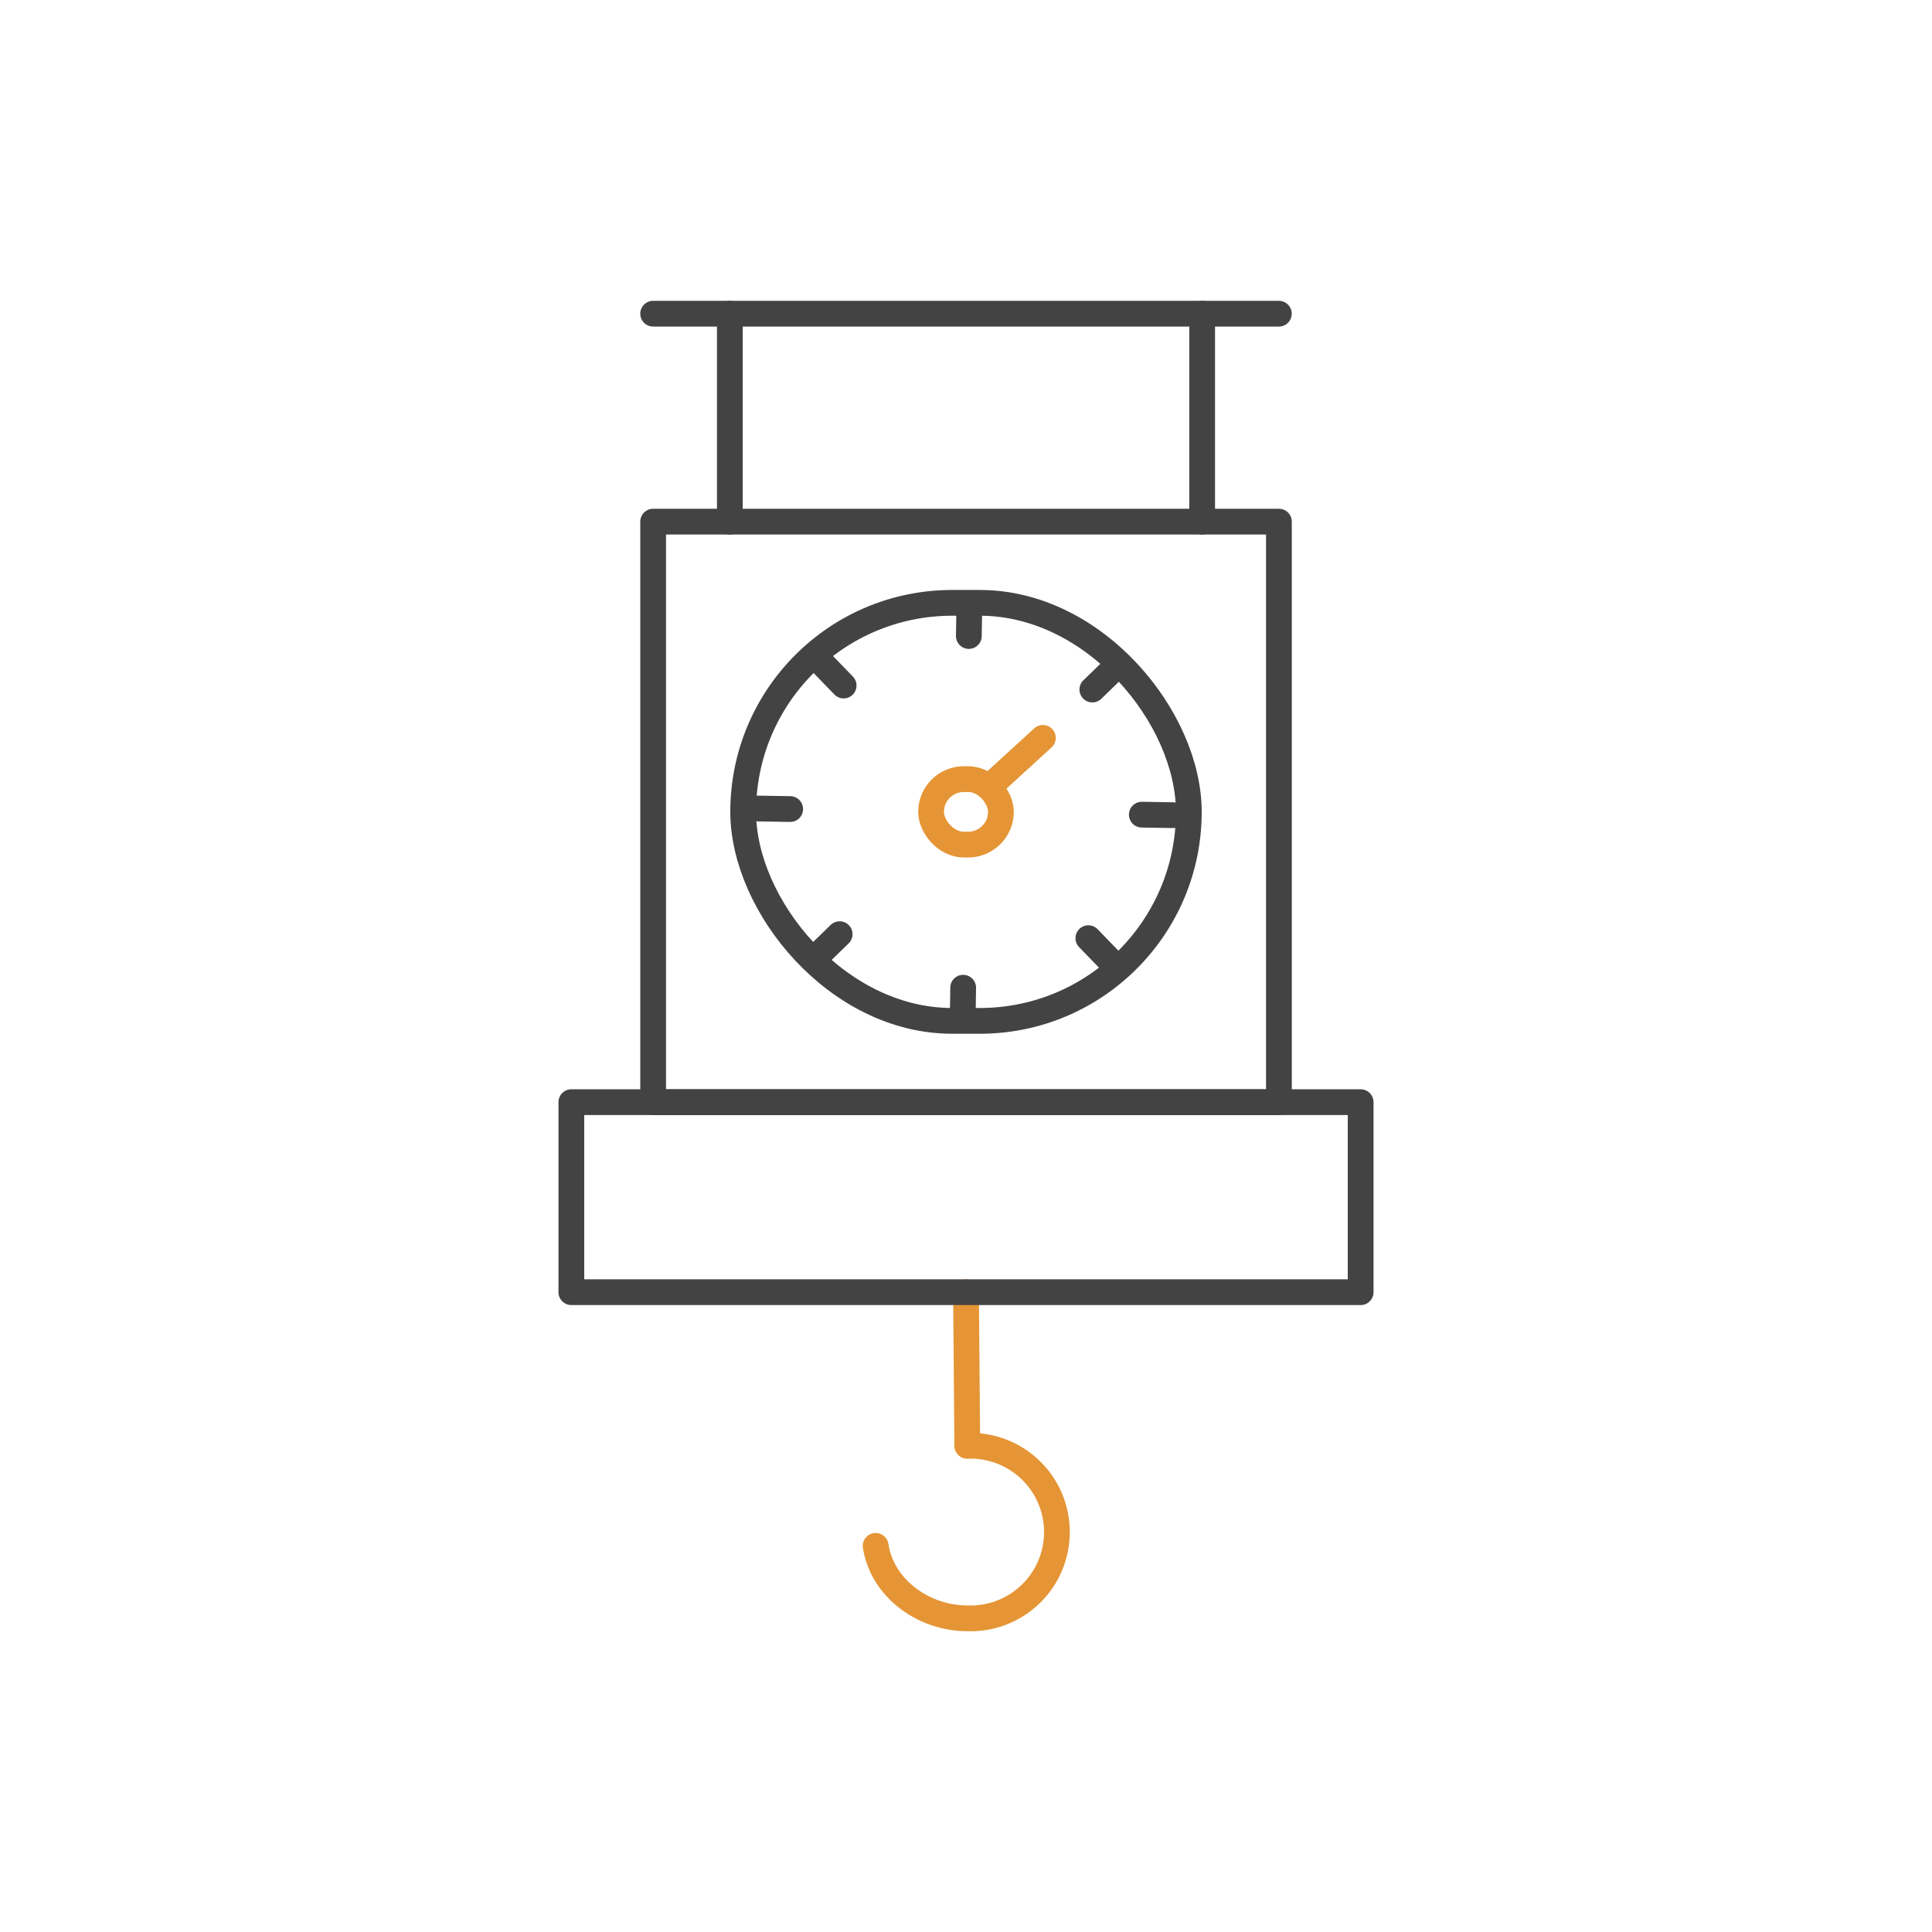<svg xmlns="http://www.w3.org/2000/svg" viewBox="0 0 300 300"><path d="M150,200.65l.2,23.86a13.4,13.4,0,1,1,0,26.78c-6.72,0-13.19-4.57-14.23-11.25" fill="none" stroke="#e59535" stroke-linecap="round" stroke-linejoin="round" stroke-width="4"/><rect x="88.72" y="171.14" width="122.56" height="29.51" fill="none" stroke="#444343" stroke-linecap="round" stroke-linejoin="round" stroke-width="4"/><rect x="101.42" y="81" width="97.17" height="90.14" fill="none" stroke="#444343" stroke-linecap="round" stroke-linejoin="round" stroke-width="4"/><rect x="115.4" y="93.61" width="69.2" height="64.91" rx="32.45" fill="none" stroke="#444343" stroke-linecap="round" stroke-linejoin="round" stroke-width="4"/><rect x="144.58" y="120.98" width="10.84" height="10.17" rx="5.09" fill="none" stroke="#e59535" stroke-linecap="round" stroke-linejoin="round" stroke-width="4"/><line x1="126.89" y1="148.45" x2="130.38" y2="145.06" fill="none" stroke="#444343" stroke-linecap="round" stroke-linejoin="round" stroke-width="4"/><line x1="117.83" y1="125.55" x2="122.7" y2="125.63" fill="none" stroke="#444343" stroke-linecap="round" stroke-linejoin="round" stroke-width="4"/><line x1="127.61" y1="102.95" x2="131" y2="106.45" fill="none" stroke="#444343" stroke-linecap="round" stroke-linejoin="round" stroke-width="4"/><line x1="150.52" y1="93.89" x2="150.44" y2="98.76" fill="none" stroke="#444343" stroke-linecap="round" stroke-linejoin="round" stroke-width="4"/><line x1="173.11" y1="103.68" x2="169.62" y2="107.07" fill="none" stroke="#444343" stroke-linecap="round" stroke-linejoin="round" stroke-width="4"/><line x1="182.17" y1="126.58" x2="177.3" y2="126.5" fill="none" stroke="#444343" stroke-linecap="round" stroke-linejoin="round" stroke-width="4"/><line x1="172.39" y1="149.18" x2="169" y2="145.68" fill="none" stroke="#444343" stroke-linecap="round" stroke-linejoin="round" stroke-width="4"/><line x1="149.49" y1="158.24" x2="149.56" y2="153.37" fill="none" stroke="#444343" stroke-linecap="round" stroke-linejoin="round" stroke-width="4"/><line x1="161.94" y1="114.58" x2="153.59" y2="122.21" fill="none" stroke="#e59535" stroke-linecap="round" stroke-linejoin="round" stroke-width="4"/><line x1="113.33" y1="81" x2="113.33" y2="48.71" fill="none" stroke="#444343" stroke-linecap="round" stroke-linejoin="round" stroke-width="4"/><line x1="186.67" y1="81" x2="186.67" y2="48.71" fill="none" stroke="#444343" stroke-linecap="round" stroke-linejoin="round" stroke-width="4"/><line x1="101.42" y1="48.71" x2="198.58" y2="48.71" fill="none" stroke="#444343" stroke-linecap="round" stroke-linejoin="round" stroke-width="4"/></svg>